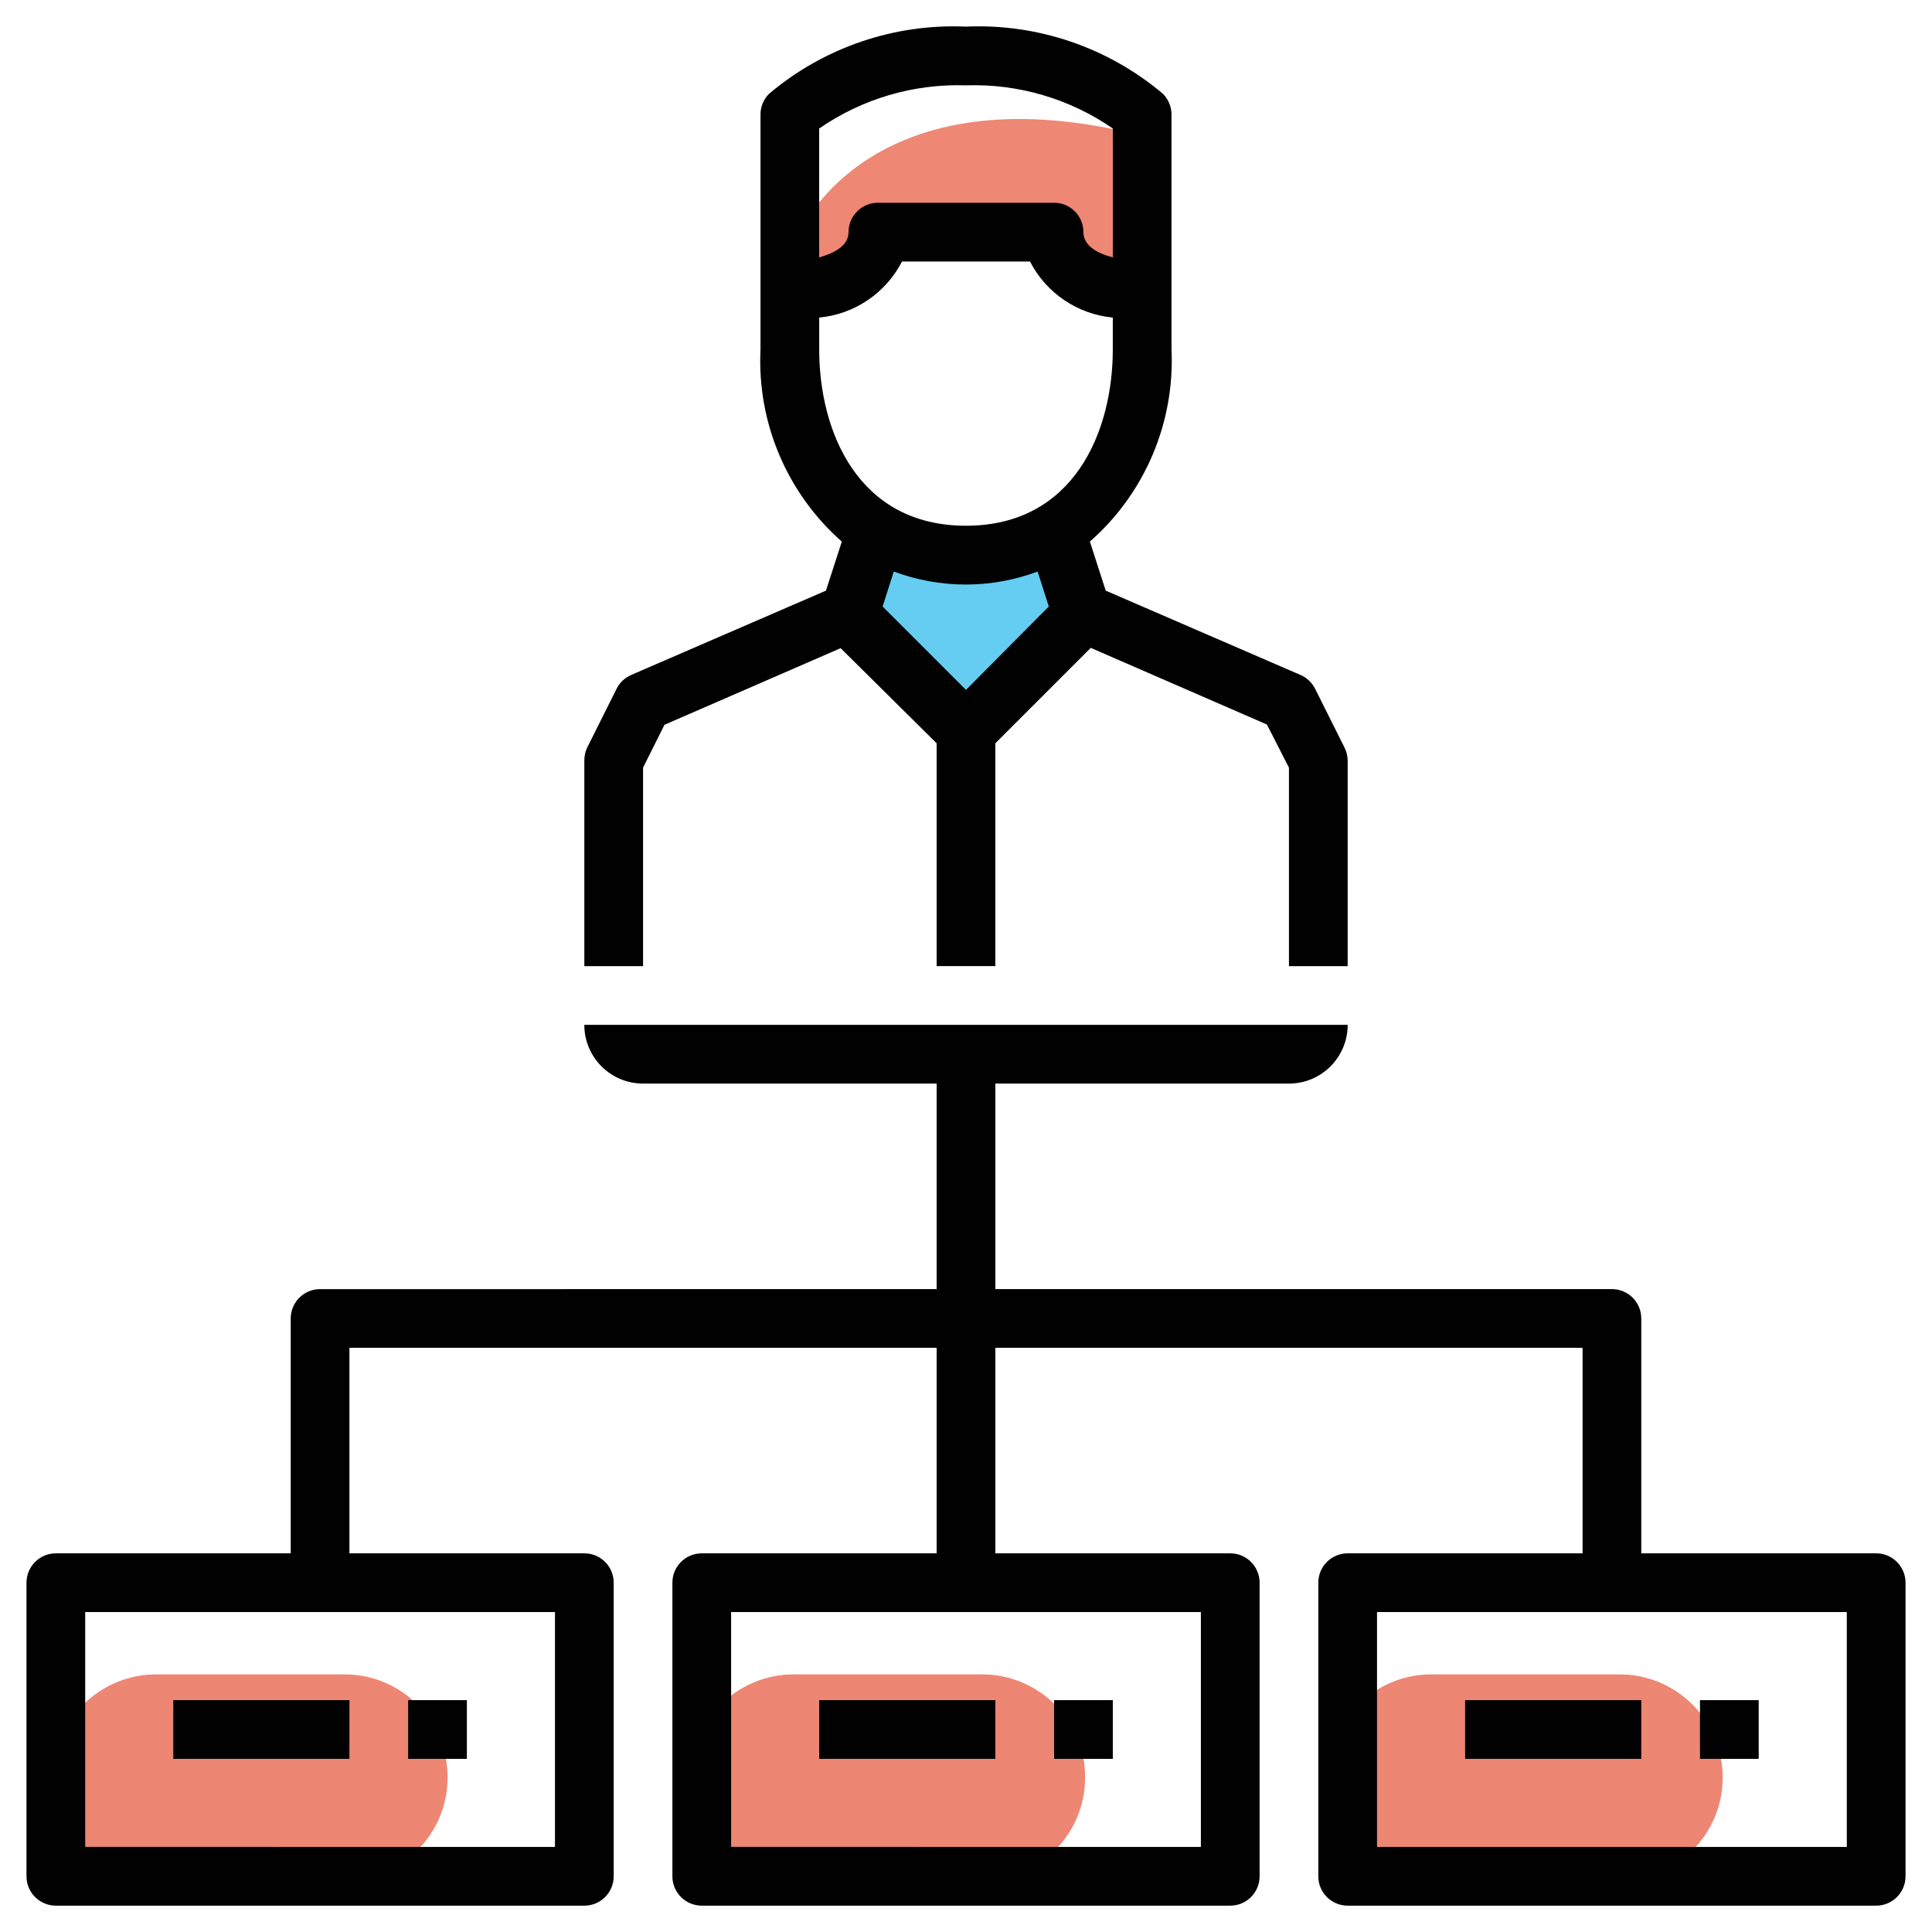 <?xml version="1.0" encoding="utf-8"?>
<!-- Generator: Adobe Illustrator 16.0.0, SVG Export Plug-In . SVG Version: 6.00 Build 0)  -->
<!DOCTYPE svg PUBLIC "-//W3C//DTD SVG 1.1//EN" "http://www.w3.org/Graphics/SVG/1.1/DTD/svg11.dtd">
<svg version="1.1" id="Layer_1" xmlns="http://www.w3.org/2000/svg" xmlns:xlink="http://www.w3.org/1999/xlink" x="0px" y="0px"
	 width="100px" height="100px" viewBox="0 0 100 100" enable-background="new 0 0 100 100" xml:space="preserve">
<polygon fill="#65CDF2" points="44.274,31.333 50,37.417 56.417,31.333 54.75,28.083 46.25,27.75 "/>
<path fill="#ED8673" d="M23.167,92c0,2.945-2.388,5.334-5.333,5.334h-9.75c-2.946,0-5.333-2.389-5.333-5.334l0,0
	c0-2.945,2.388-5.334,5.333-5.334h9.75C20.779,86.666,23.167,89.055,23.167,92L23.167,92z"/>
<path fill="#ED8673" d="M56.166,92c0,2.945-2.387,5.334-5.333,5.334h-9.75c-2.946,0-5.333-2.389-5.333-5.334l0,0
	c0-2.945,2.388-5.334,5.333-5.334h9.75C53.779,86.666,56.166,89.055,56.166,92L56.166,92z"/>
<path fill="#ED8673" d="M89.166,92c0,2.945-2.387,5.334-5.333,5.334h-9.749c-2.946,0-5.334-2.389-5.334-5.334l0,0
	c0-2.945,2.388-5.334,5.334-5.334h9.749C86.779,86.666,89.166,89.055,89.166,92L89.166,92z"/>
<path fill="#EE8774" d="M41.563,14.25v-2.5c0,0,3.563-7.75,16.375-5V14l-3.094-2.094L41.563,14.25z"/>
<g>
	<path fill="#010101" d="M33.284,39.734l1.109-2.219l9.118-3.966l4.969,4.923v11.534h3.039V38.473l4.939-4.939l9.117,3.967
		l1.141,2.233v10.273h3.039V39.37c-0.002-0.238-0.059-0.472-0.167-0.684l-1.52-3.039c-0.162-0.32-0.431-0.573-0.761-0.714
		l-10.075-4.362l-0.82-2.538c2.846-2.499,4.399-6.156,4.225-9.939V5.938c0.002-0.404-0.156-0.792-0.441-1.08
		C57.356,2.457,53.716,1.214,50,1.378c-3.715-0.164-7.357,1.079-10.197,3.479c-0.285,0.287-0.443,0.675-0.44,1.08v12.157
		c-0.179,3.78,1.37,7.437,4.209,9.939l-0.821,2.538l-10.075,4.362c-0.33,0.141-0.599,0.394-0.759,0.714l-1.52,3.039
		c-0.103,0.213-0.155,0.448-0.152,0.684v10.638h3.04V39.734z M50,35.708l-4.316-4.316l0.578-1.809c2.401,0.897,5.045,0.897,7.445,0
		l0.578,1.809L50,35.708z M42.402,6.651C44.629,5.11,47.293,4.327,50,4.417c2.707-0.09,5.371,0.693,7.599,2.234v6.671
		c-0.761-0.198-1.521-0.578-1.521-1.307c0-0.839-0.68-1.52-1.519-1.52h-9.119c-0.839,0-1.52,0.681-1.52,1.52
		c0,0.715-0.76,1.094-1.52,1.307V6.651z M42.402,18.094v-1.656c1.829-0.174,3.445-1.268,4.285-2.902h6.626
		c0.84,1.634,2.455,2.728,4.285,2.902v1.656c0,4.21-1.991,9.118-7.599,9.118S42.402,22.304,42.402,18.094z"/>
	<path fill="#010101" d="M97.109,80.4H84.952V68.243c0-0.84-0.681-1.52-1.52-1.52H51.52V56.086h15.197
		c1.678,0,3.039-1.361,3.039-3.04H33.284h-1.52h-1.52c0,1.679,1.361,3.04,3.04,3.04H48.48v10.638H16.568
		c-0.84,0-1.52,0.68-1.52,1.52V80.4H2.891c-0.839,0-1.52,0.681-1.52,1.52v15.197c0,0.839,0.68,1.519,1.52,1.519h27.354
		c0.84,0,1.52-0.68,1.52-1.519V81.92c0-0.839-0.68-1.52-1.52-1.52H18.087V69.763H48.48V80.4H36.323c-0.839,0-1.52,0.681-1.52,1.52
		v15.197c0,0.839,0.681,1.519,1.52,1.519h27.354c0.84,0,1.52-0.68,1.52-1.519V81.92c0-0.839-0.68-1.52-1.52-1.52H51.52V69.763
		h30.394V80.4H69.756c-0.839,0-1.521,0.681-1.521,1.52v15.197c0,0.839,0.682,1.519,1.521,1.519h27.354c0.839,0,1.52-0.68,1.52-1.519
		V81.92C98.629,81.081,97.948,80.4,97.109,80.4z M28.725,83.439v12.157H4.41V83.439H28.725z M62.157,83.439v12.157H37.843V83.439
		H62.157z M95.59,95.597H71.274V83.439H95.59V95.597z"/>
	<rect x="54.56" y="87.999" fill="#010101" width="3.039" height="3.039"/>
	<rect x="42.402" y="87.999" fill="#010101" width="9.118" height="3.039"/>
	<rect x="21.126" y="87.999" fill="#010101" width="3.04" height="3.039"/>
	<rect x="8.969" y="87.999" fill="#010101" width="9.118" height="3.039"/>
	<rect x="87.991" y="87.999" fill="#010101" width="3.039" height="3.039"/>
	<rect x="75.834" y="87.999" fill="#010101" width="9.118" height="3.039"/>
</g>
</svg>
